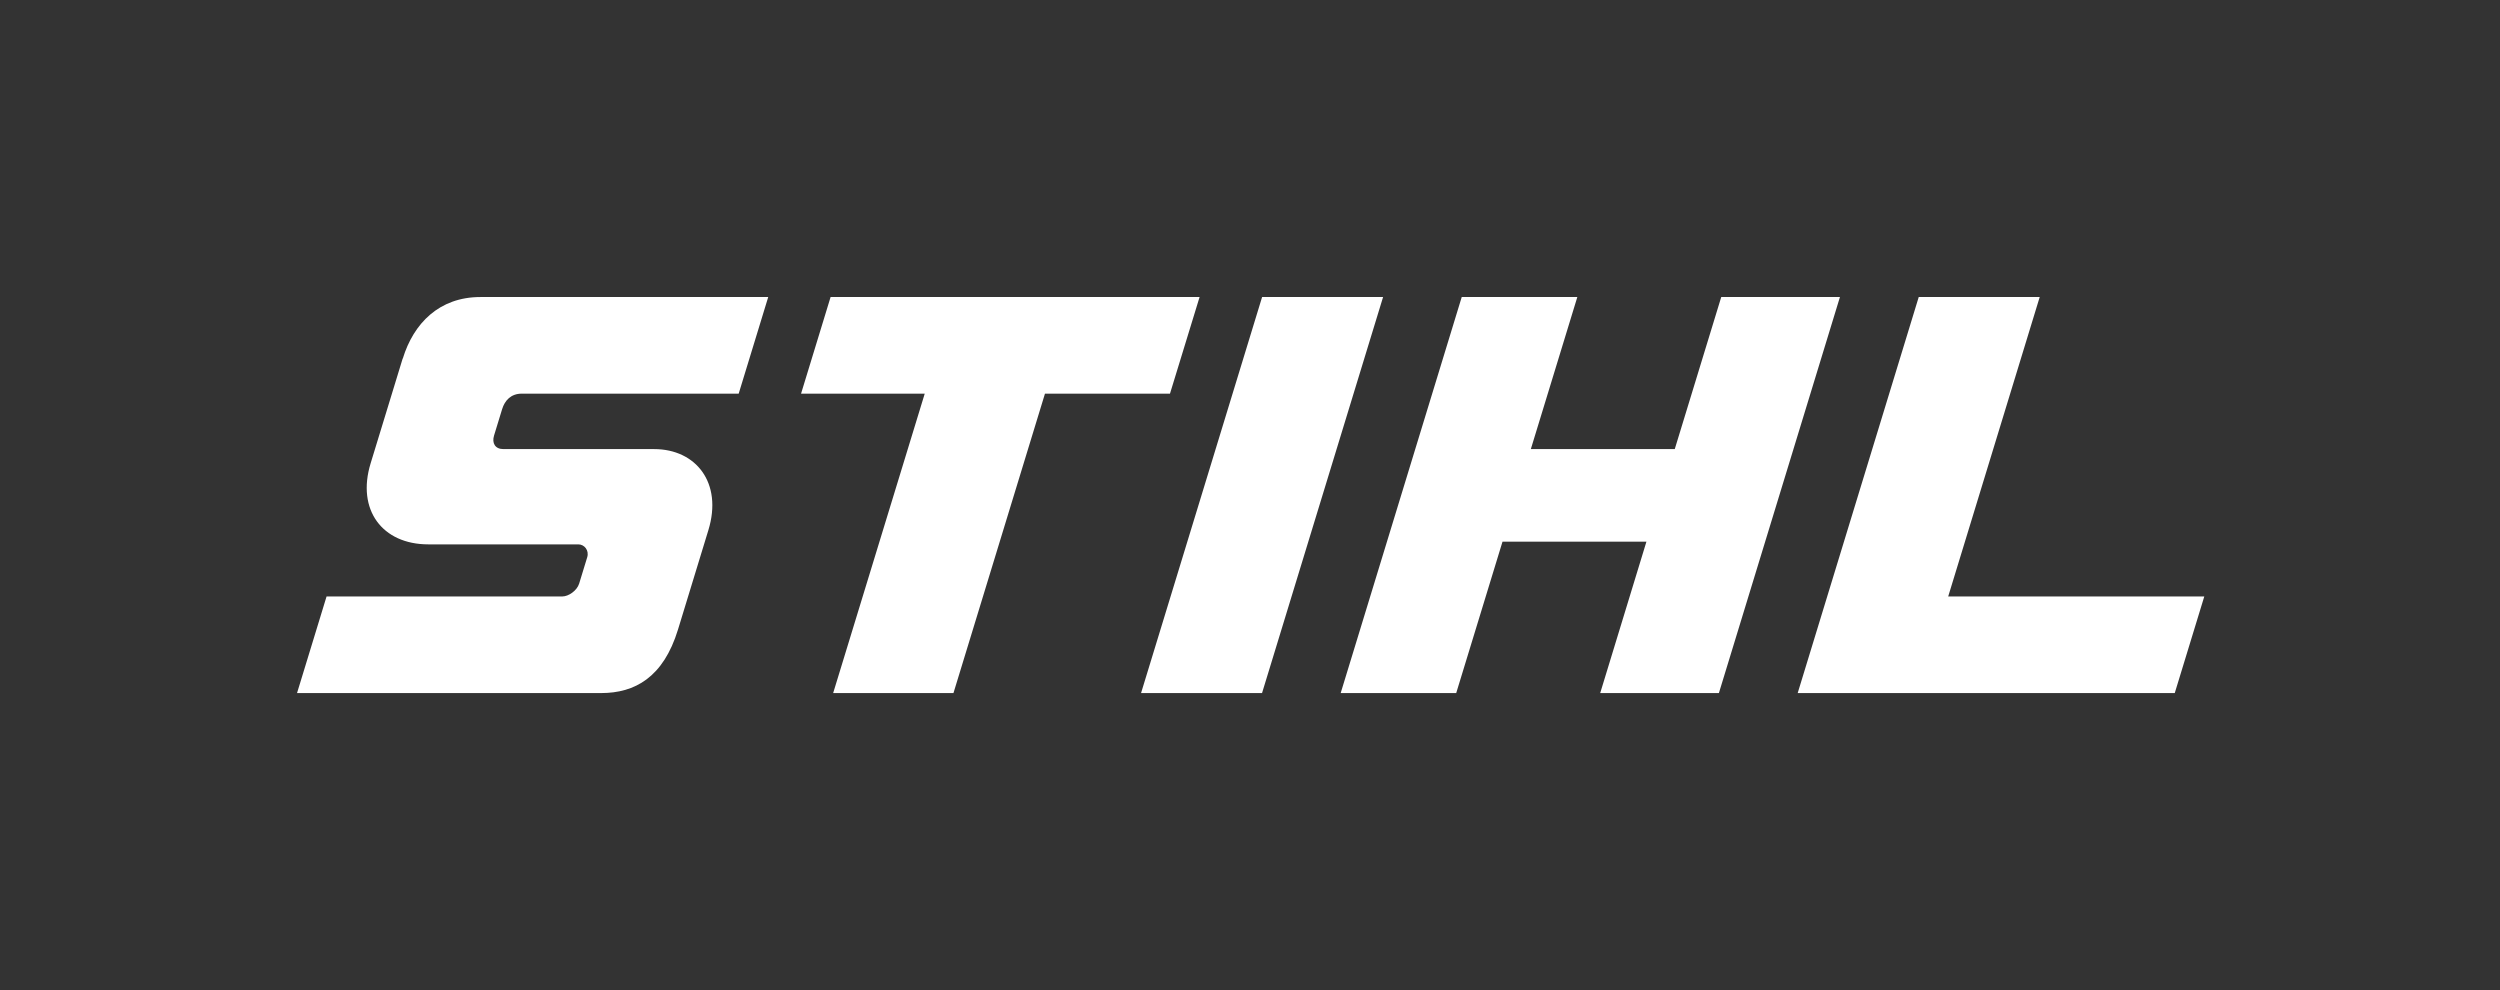 <?xml version="1.0" encoding="UTF-8"?> <svg xmlns="http://www.w3.org/2000/svg" width="505" height="200" viewBox="0 0 505 200" fill="none"><rect x="0" y="0" width="505" height="200" fill="#333333" stroke="none"/><path d="M242.317 60H167.781L161.814 79.517H186.796L168.298 140H192.599L211.084 79.517H236.337L242.317 60Z" fill="white"></path><path d="M81.339 72.423L74.869 93.585C71.988 103.004 77.234 109.963 86.517 109.963H116.826C118.05 109.963 119.042 111.186 118.62 112.559L116.989 117.887C116.541 119.341 114.815 120.483 113.605 120.483H65.967L60 140H121.434C128.203 140 133.993 136.86 136.955 127.17L143.099 107.068C146.007 97.54 140.598 90.717 132.13 90.717H101.685C100 90.717 99.334 89.494 99.796 87.985L101.427 82.657C101.971 80.877 103.221 79.517 105.396 79.517H149.215L155.182 60H97.037C88.733 60 83.541 65.314 81.366 72.423H81.339Z" fill="white"></path><path d="M393.537 120.483L412.022 60H387.584L363.133 140H439.3L445.267 120.483H393.537Z" fill="white"></path><path d="M347.692 60L338.301 90.717H309.228L318.62 60H295.27L270.818 140H294.155L303.506 109.419H332.578L323.241 140H347.217L371.668 60H347.692Z" fill="white"></path><path d="M254.945 60L230.494 140H254.932L279.383 60H254.945Z" fill="white"></path></svg> 